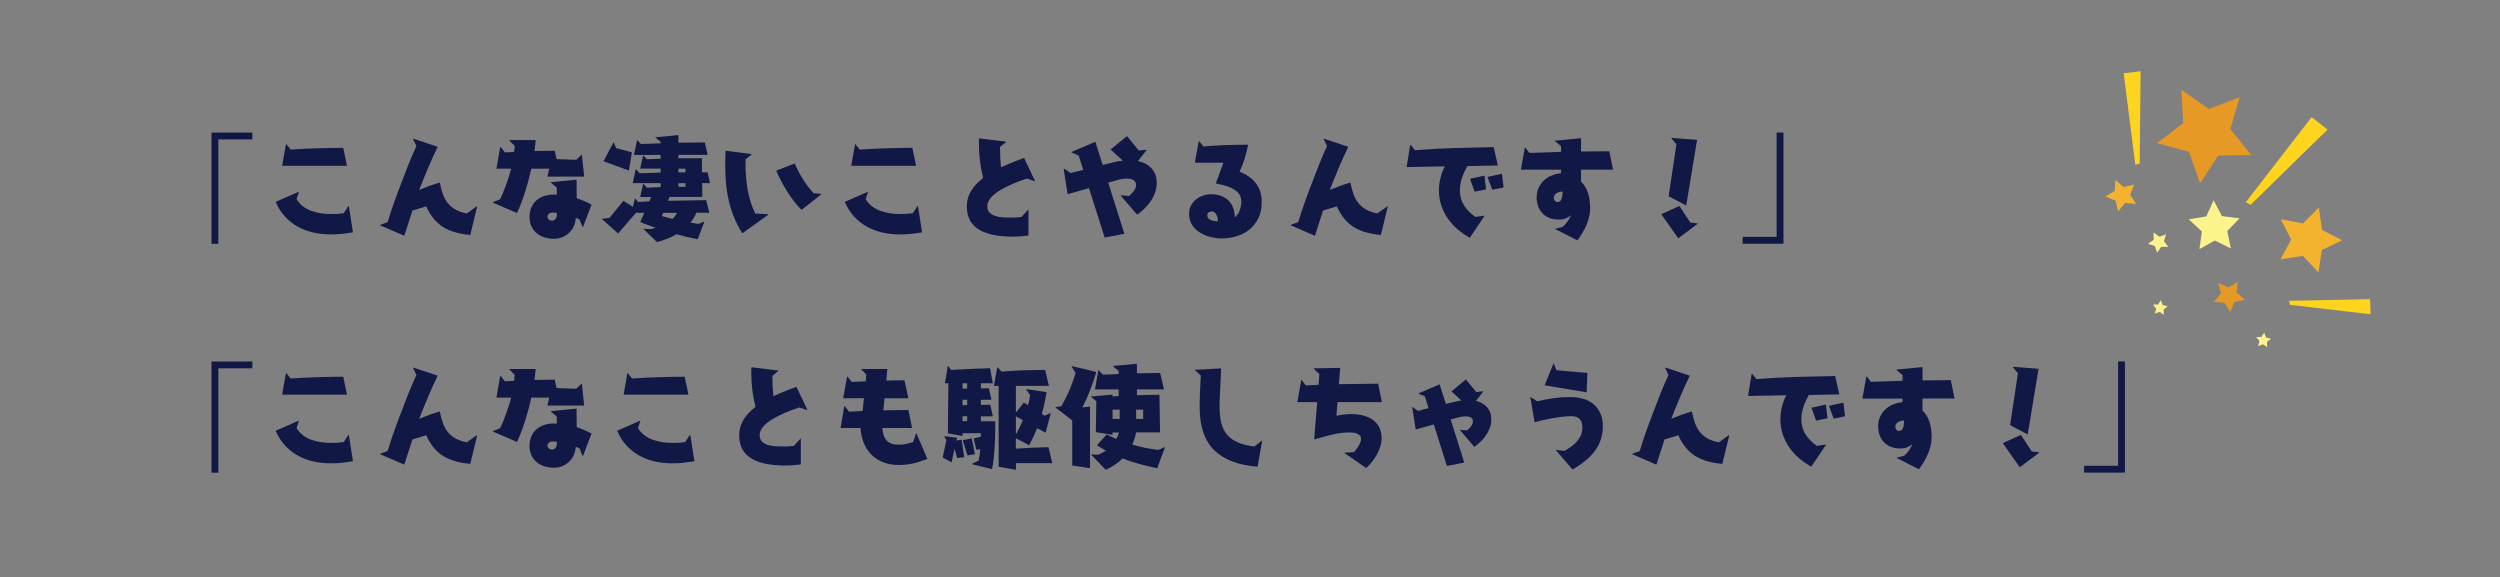 <?xml version="1.0" encoding="UTF-8"?>
<svg id="_レイヤー_1" data-name="レイヤー 1" xmlns="http://www.w3.org/2000/svg" xmlns:xlink="http://www.w3.org/1999/xlink" viewBox="0 0 732 169">
  <rect x="0" y="0" width="732" height="169" fill="#808080" stroke="none"/>
  <defs>
    <style>
      .cls-1 {
        clip-path: url(#clippath);
      }

      .cls-2 {
        fill: none;
      }

      .cls-2, .cls-3, .cls-4, .cls-5, .cls-6, .cls-7 {
        stroke-width: 0px;
      }

      .cls-8 {
        clip-path: url(#clippath-1);
      }

      .cls-9 {
        clip-path: url(#clippath-4);
      }

      .cls-10 {
        clip-path: url(#clippath-3);
      }

      .cls-11 {
        clip-path: url(#clippath-2);
      }

      .cls-12 {
        clip-path: url(#clippath-7);
      }

      .cls-13 {
        clip-path: url(#clippath-8);
      }

      .cls-14 {
        clip-path: url(#clippath-6);
      }

      .cls-15 {
        clip-path: url(#clippath-5);
      }

      .cls-16 {
        clip-path: url(#clippath-9);
      }

      .cls-17 {
        clip-path: url(#clippath-20);
      }

      .cls-18 {
        clip-path: url(#clippath-21);
      }

      .cls-19 {
        clip-path: url(#clippath-24);
      }

      .cls-20 {
        clip-path: url(#clippath-23);
      }

      .cls-21 {
        clip-path: url(#clippath-22);
      }

      .cls-22 {
        clip-path: url(#clippath-25);
      }

      .cls-23 {
        clip-path: url(#clippath-40);
      }

      .cls-24 {
        clip-path: url(#clippath-42);
      }

      .cls-25 {
        clip-path: url(#clippath-41);
      }

      .cls-26 {
        clip-path: url(#clippath-43);
      }

      .cls-27 {
        clip-path: url(#clippath-27);
      }

      .cls-28 {
        clip-path: url(#clippath-28);
      }

      .cls-29 {
        clip-path: url(#clippath-26);
      }

      .cls-30 {
        clip-path: url(#clippath-29);
      }

      .cls-31 {
        clip-path: url(#clippath-34);
      }

      .cls-32 {
        clip-path: url(#clippath-35);
      }

      .cls-33 {
        clip-path: url(#clippath-36);
      }

      .cls-34 {
        clip-path: url(#clippath-37);
      }

      .cls-35 {
        clip-path: url(#clippath-39);
      }

      .cls-36 {
        clip-path: url(#clippath-33);
      }

      .cls-37 {
        clip-path: url(#clippath-32);
      }

      .cls-38 {
        clip-path: url(#clippath-30);
      }

      .cls-39 {
        clip-path: url(#clippath-38);
      }

      .cls-40 {
        clip-path: url(#clippath-31);
      }

      .cls-41 {
        clip-path: url(#clippath-14);
      }

      .cls-42 {
        clip-path: url(#clippath-13);
      }

      .cls-43 {
        clip-path: url(#clippath-12);
      }

      .cls-44 {
        clip-path: url(#clippath-10);
      }

      .cls-45 {
        clip-path: url(#clippath-15);
      }

      .cls-46 {
        clip-path: url(#clippath-17);
      }

      .cls-47 {
        clip-path: url(#clippath-16);
      }

      .cls-48 {
        clip-path: url(#clippath-19);
      }

      .cls-49 {
        clip-path: url(#clippath-11);
      }

      .cls-50 {
        clip-path: url(#clippath-18);
      }

      .cls-3 {
        fill: #f3b32f;
      }

      .cls-4 {
        fill: #111845;
      }

      .cls-5 {
        fill: #fcf38d;
      }

      .cls-6 {
        fill: #fed41e;
      }

      .cls-7 {
        fill: #e69924;
      }
    </style>
    <clipPath id="clippath">
      <rect class="cls-2" x="640" y="57.92" width="16" height="16"/>
    </clipPath>
    <clipPath id="clippath-1">
      <rect class="cls-2" x="616.41" y="10.6" width="73" height="100" transform="translate(97.92 409.8) rotate(-37.48)"/>
    </clipPath>
    <clipPath id="clippath-2">
      <rect class="cls-2" x="616.41" y="10.6" width="73" height="100" transform="translate(97.92 409.8) rotate(-37.48)"/>
    </clipPath>
    <clipPath id="clippath-3">
      <rect class="cls-2" x="616.41" y="10.6" width="73" height="100" transform="translate(97.92 409.8) rotate(-37.48)"/>
    </clipPath>
    <clipPath id="clippath-4">
      <rect class="cls-2" x="616" y="52.59" width="10.67" height="9.33"/>
    </clipPath>
    <clipPath id="clippath-5">
      <rect class="cls-2" x="616.41" y="10.6" width="73" height="100" transform="translate(97.92 409.8) rotate(-37.48)"/>
    </clipPath>
    <clipPath id="clippath-6">
      <rect class="cls-2" x="616.41" y="10.6" width="73" height="100" transform="translate(97.92 409.8) rotate(-37.48)"/>
    </clipPath>
    <clipPath id="clippath-7">
      <rect class="cls-2" x="616.41" y="10.6" width="73" height="100" transform="translate(97.92 409.8) rotate(-37.48)"/>
    </clipPath>
    <clipPath id="clippath-8">
      <rect class="cls-2" x="628" y="67.25" width="8" height="8"/>
    </clipPath>
    <clipPath id="clippath-9">
      <rect class="cls-2" x="616.41" y="10.6" width="73" height="100" transform="translate(97.92 409.8) rotate(-37.48)"/>
    </clipPath>
    <clipPath id="clippath-10">
      <rect class="cls-2" x="616.41" y="10.6" width="73" height="100" transform="translate(97.92 409.8) rotate(-37.48)"/>
    </clipPath>
    <clipPath id="clippath-11">
      <rect class="cls-2" x="616.41" y="10.6" width="73" height="100" transform="translate(97.92 409.8) rotate(-37.48)"/>
    </clipPath>
    <clipPath id="clippath-12">
      <rect class="cls-2" x="660" y="96.59" width="5.33" height="5.33"/>
    </clipPath>
    <clipPath id="clippath-13">
      <rect class="cls-2" x="616.41" y="10.6" width="73" height="100" transform="translate(97.92 409.8) rotate(-37.48)"/>
    </clipPath>
    <clipPath id="clippath-14">
      <rect class="cls-2" x="616.41" y="10.6" width="73" height="100" transform="translate(97.92 409.8) rotate(-37.48)"/>
    </clipPath>
    <clipPath id="clippath-15">
      <rect class="cls-2" x="616.41" y="10.6" width="73" height="100" transform="translate(97.92 409.8) rotate(-37.48)"/>
    </clipPath>
    <clipPath id="clippath-16">
      <rect class="cls-2" x="629.33" y="87.25" width="6.67" height="5.33"/>
    </clipPath>
    <clipPath id="clippath-17">
      <rect class="cls-2" x="616.41" y="10.6" width="73" height="100" transform="translate(97.92 409.8) rotate(-37.48)"/>
    </clipPath>
    <clipPath id="clippath-18">
      <rect class="cls-2" x="616.41" y="10.6" width="73" height="100" transform="translate(97.92 409.8) rotate(-37.48)"/>
    </clipPath>
    <clipPath id="clippath-19">
      <rect class="cls-2" x="616.41" y="10.6" width="73" height="100" transform="translate(97.92 409.8) rotate(-37.48)"/>
    </clipPath>
    <clipPath id="clippath-20">
      <rect class="cls-2" x="648" y="81.92" width="10.67" height="10.67"/>
    </clipPath>
    <clipPath id="clippath-21">
      <rect class="cls-2" x="616.41" y="10.6" width="73" height="100" transform="translate(97.92 409.8) rotate(-37.48)"/>
    </clipPath>
    <clipPath id="clippath-22">
      <rect class="cls-2" x="616.41" y="10.6" width="73" height="100" transform="translate(97.92 409.8) rotate(-37.48)"/>
    </clipPath>
    <clipPath id="clippath-23">
      <rect class="cls-2" x="616.41" y="10.6" width="73" height="100" transform="translate(97.92 409.8) rotate(-37.48)"/>
    </clipPath>
    <clipPath id="clippath-24">
      <rect class="cls-2" x="666.67" y="60.59" width="20" height="20"/>
    </clipPath>
    <clipPath id="clippath-25">
      <rect class="cls-2" x="616.41" y="10.6" width="73" height="100" transform="translate(97.92 409.8) rotate(-37.48)"/>
    </clipPath>
    <clipPath id="clippath-26">
      <rect class="cls-2" x="616.41" y="10.6" width="73" height="100" transform="translate(97.92 409.8) rotate(-37.48)"/>
    </clipPath>
    <clipPath id="clippath-27">
      <rect class="cls-2" x="616.41" y="10.6" width="73" height="100" transform="translate(97.92 409.8) rotate(-37.48)"/>
    </clipPath>
    <clipPath id="clippath-28">
      <rect class="cls-2" x="630.67" y="25.92" width="29.33" height="28"/>
    </clipPath>
    <clipPath id="clippath-29">
      <rect class="cls-2" x="616.41" y="10.6" width="73" height="100" transform="translate(97.92 409.8) rotate(-37.48)"/>
    </clipPath>
    <clipPath id="clippath-30">
      <rect class="cls-2" x="616.41" y="10.6" width="73" height="100" transform="translate(97.92 409.8) rotate(-37.48)"/>
    </clipPath>
    <clipPath id="clippath-31">
      <rect class="cls-2" x="616.41" y="10.6" width="73" height="100" transform="translate(97.92 409.8) rotate(-37.48)"/>
    </clipPath>
    <clipPath id="clippath-32">
      <rect class="cls-2" x="621.33" y="20.59" width="6.67" height="28"/>
    </clipPath>
    <clipPath id="clippath-33">
      <rect class="cls-2" x="616.41" y="10.6" width="73" height="100" transform="translate(97.92 409.8) rotate(-37.48)"/>
    </clipPath>
    <clipPath id="clippath-34">
      <rect class="cls-2" x="616.41" y="10.6" width="73" height="100" transform="translate(97.92 409.8) rotate(-37.48)"/>
    </clipPath>
    <clipPath id="clippath-35">
      <rect class="cls-2" x="616.41" y="10.6" width="73" height="100" transform="translate(97.92 409.8) rotate(-37.48)"/>
    </clipPath>
    <clipPath id="clippath-36">
      <rect class="cls-2" x="669.33" y="87.25" width="25.33" height="5.33"/>
    </clipPath>
    <clipPath id="clippath-37">
      <rect class="cls-2" x="616.41" y="10.6" width="73" height="100" transform="translate(97.92 409.8) rotate(-37.48)"/>
    </clipPath>
    <clipPath id="clippath-38">
      <rect class="cls-2" x="616.41" y="10.6" width="73" height="100" transform="translate(97.92 409.8) rotate(-37.48)"/>
    </clipPath>
    <clipPath id="clippath-39">
      <rect class="cls-2" x="616.41" y="10.6" width="73" height="100" transform="translate(97.92 409.8) rotate(-37.48)"/>
    </clipPath>
    <clipPath id="clippath-40">
      <rect class="cls-2" x="657.33" y="33.92" width="25.33" height="26.67"/>
    </clipPath>
    <clipPath id="clippath-41">
      <rect class="cls-2" x="616.41" y="10.6" width="73" height="100" transform="translate(97.92 409.8) rotate(-37.48)"/>
    </clipPath>
    <clipPath id="clippath-42">
      <rect class="cls-2" x="616.41" y="10.6" width="73" height="100" transform="translate(97.92 409.8) rotate(-37.48)"/>
    </clipPath>
    <clipPath id="clippath-43">
      <rect class="cls-2" x="616.41" y="10.6" width="73" height="100" transform="translate(97.92 409.8) rotate(-37.48)"/>
    </clipPath>
  </defs>
  <g class="cls-1">
    <g class="cls-8">
      <g class="cls-11">
        <g class="cls-10">
          <path class="cls-5" d="m653.18,72.75l-4.67-2.33-4.52,2.52.72-5.15-3.83-3.56,5.11-.85,2.16-4.72,2.44,4.62,5.16.64-3.6,3.71,1.03,5.11Z"/>
        </g>
      </g>
    </g>
  </g>
  <g class="cls-9">
    <g class="cls-15">
      <g class="cls-14">
        <g class="cls-12">
          <path class="cls-3" d="m625.42,59.71l-3.2-.29-2.03,2.47-.74-3.14-2.99-1.19,2.74-1.66.18-3.21,2.44,2.11,3.1-.8-1.23,2.96,1.74,2.72Z"/>
        </g>
      </g>
    </g>
  </g>
  <g class="cls-13">
    <g class="cls-16">
      <g class="cls-44">
        <g class="cls-49">
          <path class="cls-5" d="m631.6,74.02l-.66-2.01-2.02-.6,1.69-1.23-.07-2.11,1.71,1.24,1.97-.7-.63,2,1.29,1.68h-2.1s-1.18,1.73-1.18,1.73Z"/>
        </g>
      </g>
    </g>
  </g>
  <g class="cls-43">
    <g class="cls-42">
      <g class="cls-41">
        <g class="cls-45">
          <path class="cls-5" d="m661.16,101.34l.42-1.46-.96-1.19,1.52-.04.82-1.28.52,1.44,1.47.4-1.2.93.09,1.53-1.26-.87-1.42.55Z"/>
        </g>
      </g>
    </g>
  </g>
  <g class="cls-47">
    <g class="cls-46">
      <g class="cls-50">
        <g class="cls-48">
          <path class="cls-5" d="m630.9,91.84l.42-1.46-.96-1.19,1.52-.04.82-1.28.52,1.44,1.47.4-1.2.93.09,1.53-1.27-.87-1.42.55Z"/>
        </g>
      </g>
    </g>
  </g>
  <g class="cls-17">
    <g class="cls-18">
      <g class="cls-21">
        <g class="cls-20">
          <path class="cls-7" d="m657.34,87.78l-3.14.67-1.2,2.97-1.63-2.79-3.2-.26,2.13-2.39-.78-3.13,2.95,1.31,2.72-1.68-.3,3.2,2.46,2.09Z"/>
        </g>
      </g>
    </g>
  </g>
  <g class="cls-19">
    <g class="cls-22">
      <g class="cls-29">
        <g class="cls-27">
          <path class="cls-3" d="m678.83,79.74l-4.57-4.82-6.52,1.01,3.11-5.81-3.03-5.92,6.51,1.23,4.64-4.67.91,6.57,5.9,3.03-5.95,2.83-.99,6.54Z"/>
        </g>
      </g>
    </g>
  </g>
  <g class="cls-28">
    <g class="cls-30">
      <g class="cls-38">
        <g class="cls-40">
          <path class="cls-7" d="m659.18,45.38l-9.7.18-5.27,8.11-3.26-9.19-9.38-2.59,7.68-5.86-.53-9.72,8.01,5.57,9.05-3.41-2.73,9.31,6.13,7.61Z"/>
        </g>
      </g>
    </g>
  </g>
  <g class="cls-37">
    <g class="cls-36">
      <g class="cls-31">
        <g class="cls-32">
          <path class="cls-6" d="m626.5,47.91l.27-27.04-4.96.58,3.41,26.82,1.29-.36Z"/>
        </g>
      </g>
    </g>
  </g>
  <g class="cls-33">
    <g class="cls-34">
      <g class="cls-39">
        <g class="cls-35">
          <path class="cls-6" d="m670.46,89.24l23.64,2.78-.13-4.42-23.73.47.21,1.17Z"/>
        </g>
      </g>
    </g>
  </g>
  <g class="cls-23">
    <g class="cls-25">
      <g class="cls-24">
        <g class="cls-26">
          <path class="cls-6" d="m658.96,59.98l22.54-22.04-4.65-3.64-19.27,24.9,1.37.78Z"/>
        </g>
      </g>
    </g>
  </g>
  <path class="cls-4" d="m61.93,71.38v-32.56h11.96v2h-9.96v30.56h-2Z"/>
  <path class="cls-4" d="m82.6,48.55l1.13-6.33h.1l1.27,1.58c2.58-.18,5.15-.3,7.71-.38,2.55-.08,5.11-.13,7.69-.13l1.1,5.25h-19Zm19.4,11.81h.15l1.19,7.67c-1.07.18-2.14.32-3.19.44-1.06.11-2.13.17-3.21.17-1.78,0-3.49-.18-5.13-.54-1.63-.36-3.14-.92-4.54-1.69-1.41-.76-2.67-1.75-3.79-2.96-1.11-1.21-2.04-2.66-2.77-4.35l6.73-2.94.06.1-.67,2.04c.51.86,1.15,1.58,1.92,2.15.76.57,1.6,1.02,2.52,1.33.92.32,1.86.55,2.83.69.97.13,1.93.19,2.88.19.61,0,1.21-.01,1.81-.04.61-.04,1.23-.1,1.85-.19l1.35-2.06Z"/>
  <path class="cls-4" d="m137.65,68.8c-1.53-.14-2.94-.39-4.23-.75-1.29-.34-2.47-.84-3.54-1.48-1.06-.65-2.01-1.48-2.85-2.48-.85-1-1.59-2.22-2.23-3.67l-4.04,1.23-2.38,7.38-7.08-3.06.06-.15,2.13-.77c.58-1.89,1.19-3.75,1.83-5.58.65-1.83,1.33-3.67,2.04-5.5.71-1.89,1.43-3.76,2.17-5.63.75-1.88,1.55-3.73,2.4-5.58l-1-2.06.06-.1,7.17,2.38c-1,2.06-1.95,4.14-2.83,6.25-.89,2.1-1.76,4.22-2.6,6.38,1-.42,1.99-.8,2.98-1.17,1-.36,2.02-.69,3.06-1,.25,1.27.55,2.4.9,3.4.36,1,.84,1.89,1.46,2.65.61.75,1.36,1.38,2.25,1.88.9.5,2,.88,3.29,1.13l2.9-2.08.15.04-2.04,8.38Z"/>
  <path class="cls-4" d="m160.29,51.71l.52-2.33h-5.23c-.49,2.22-1.09,4.47-1.81,6.75-.71,2.27-1.51,4.35-2.4,6.25l-7.06-3.06v-.13l2.06-.81c.32-.57.63-1.22.92-1.96.3-.73.6-1.5.9-2.29.29-.8.56-1.61.81-2.44.25-.82.48-1.59.69-2.31h-4.33l1.1-6.33h.13l1.27,1.58,2.67-.17.19-1.71-1.56-1.6v-.13h7.71l-.38,3.19,5.94-.08.54,2.46,5.75.21,1.58-1.48.08.04.67,6.35h-10.75Zm10.29,14.77l-.9-2.23-1.1-.46c-.04.83-.23,1.63-.56,2.38s-.79,1.41-1.35,1.96c-.57.55-1.24.99-2,1.31-.77.32-1.6.48-2.52.48s-1.83-.14-2.69-.4c-.85-.25-1.6-.65-2.27-1.19-.66-.53-1.18-1.19-1.56-2-.39-.8-.58-1.76-.58-2.88s.19-2.01.58-2.83c.39-.83.91-1.52,1.56-2.06.67-.54,1.42-.94,2.27-1.21.86-.26,1.76-.39,2.69-.38h.88v-2.02l-1.73-1.48v-.13l7.52-.73.04,5.42c.73.25,1.46.54,2.19.85.72.31,1.44.65,2.15,1.02l-2.48,6.56h-.13Zm-7.56-4.17l-.94-.06c-.6-.04-1.04.07-1.33.33-.29.25-.44.54-.44.88,0,.31.13.58.4.81.28.24.59.35.94.35s.65-.15.94-.46c.29-.32.44-.7.44-1.15v-.71Z"/>
  <path class="cls-4" d="m204.29,70.05c-1-.2-2.03-.41-3.08-.65-1.04-.24-2.1-.51-3.17-.81-1.61.96-3.5,1.72-5.67,2.29l-3.96-3.83.13-.06,1.88.1c.29-.04.56-.09.81-.17.26-.07.51-.14.75-.21-.79-.28-1.57-.55-2.33-.83-.75-.28-1.47-.57-2.17-.9l1.17-2.67h-2.44l-5.23,6.06-4.73-4.23.1-.1,2.1-.23,4.08-5.02,2.81,1.79.52-2.4h.15l.79.94,3.31-.15.56-1.29h-3.23l.85-3.81h.15l.96,1.08,4.04-.17v-1.15h-8.17l.85-4.02h.15l1.02,1.13,6.15-.21v-1.17h-6l.85-3.79h.15l.96,1.06,4.04-.17v-1.1h-7.81l.88-4.25h.13l1.04,1.06,5.77-.21v-.4l-1.5-1.23v-.15l6.69-.63v2.23l7.73-.06.83,3.63h-8.56v1h6.88l.02,4.1h1.65l.69,3.17h-2.29l.06,4.04h-9.6l-.46,1.13,11.17-.19.94,3.69h-3.81c-.38.99-.95,1.95-1.73,2.88l2.33.4,1.6-.67.13.06-1.92,5.06Zm-27.58-22.83l2.92-5.52.08.02.71,1.65,4.6,1.23-.88,5.33-7.44-2.71Zm17.48,15.1l-.4.94c.5.16,1.01.3,1.54.44.53.13,1.05.26,1.58.4.29-.26.54-.54.75-.83.21-.3.4-.61.58-.94h-4.06Zm6.52-12.94h-2.06v1.1h2.06v-1.1Zm0,4.27h-2.06v1.04h2.06v-1.04Z"/>
  <path class="cls-4" d="m234.7,61.46c-.68-.67-1.39-1.47-2.13-2.42-.74-.94-1.43-1.93-2.08-2.96-.66-1.04-1.26-2.09-1.81-3.15-.56-1.05-1.02-2.04-1.4-2.96l5.42-2.1c.65,1.54,1.45,3.08,2.4,4.6.94,1.52,1.99,2.89,3.15,4.1l2.23.21.04.08-5.81,4.58Zm-17.33,6.83c-1-1.54-1.82-3.11-2.46-4.71-.64-1.59-1.16-3.23-1.54-4.92-.39-1.69-.66-3.41-.81-5.15-.14-1.73-.21-3.51-.21-5.31,0-1.38.03-2.73.1-4.06l7.63.98-.04.13-1.73,1.4-.02,1.15c0,2.56.19,5.07.58,7.54.4,2.47,1.16,4.87,2.27,7.19l3.81.17.02.13-7.6,5.48Z"/>
  <path class="cls-4" d="m249.24,48.55l1.13-6.33h.1l1.27,1.58c2.58-.18,5.15-.3,7.71-.38,2.55-.08,5.11-.13,7.69-.13l1.1,5.25h-19Zm19.4,11.81h.15l1.19,7.67c-1.07.18-2.14.32-3.19.44-1.06.11-2.13.17-3.21.17-1.78,0-3.49-.18-5.13-.54-1.63-.36-3.14-.92-4.54-1.69-1.41-.76-2.67-1.75-3.79-2.96-1.11-1.21-2.04-2.66-2.77-4.35l6.73-2.94.06.1-.67,2.04c.51.86,1.15,1.58,1.92,2.15.76.57,1.6,1.02,2.52,1.33.92.32,1.86.55,2.83.69.97.13,1.93.19,2.88.19.61,0,1.21-.01,1.81-.04.61-.04,1.23-.1,1.85-.19l1.35-2.06Z"/>
  <path class="cls-4" d="m301,61.42h.13v7.54c-.78.11-1.56.19-2.35.25-.78.05-1.56.08-2.33.08-1,0-2.03-.05-3.08-.15-1.04-.08-2.06-.24-3.06-.48-1-.24-1.94-.56-2.81-.96-.86-.42-1.63-.95-2.29-1.6-.67-.65-1.19-1.44-1.56-2.38-.38-.94-.56-2.03-.56-3.27,0-.89.11-1.73.35-2.52.25-.79.58-1.53,1-2.21.43-.68.94-1.32,1.52-1.92.59-.59,1.23-1.16,1.9-1.69-.43-1.67-.74-3.34-.94-5.02-.2-1.68-.29-3.38-.29-5.08v-.75c.01-.26.02-.51.02-.75l7.88.96v.15l-1.73,1.42c0,1.99.09,3.97.29,5.94,1.11-.51,2.23-.99,3.35-1.44,1.13-.46,2.26-.89,3.42-1.29l3.19,6.73-.13.06-2.23-.75c-.49.16-1.12.37-1.9.65-.77.28-1.58.6-2.44.98-.85.38-1.71.79-2.58,1.25-.86.46-1.65.96-2.35,1.5-.7.54-1.26,1.13-1.69,1.75-.43.63-.65,1.28-.65,1.96,0,.81.23,1.43.69,1.88.46.45,1.01.77,1.67.98.65.21,1.34.34,2.08.4.75.04,1.42.06,2,.06s1.19,0,1.79-.02c.59-.03,1.19-.07,1.77-.13l1.94-2.13Z"/>
  <path class="cls-4" d="m323.45,69.55l-4.6-14.46-6.25,1.77-1.17-7.48.13-.02,1.88,1.29,3.73-.9-1.33-4.21-2.1-.9-.04-.13,7-3,2.17,6.79c.98-.23,1.96-.48,2.92-.73.97-.25,1.96-.43,2.96-.54l-3.56-3.25,4.79-3.94,3.44,4.23,2.27-.23.06.06-2.56,3.27c1.67.35,3,1.06,4,2.15s1.5,2.49,1.5,4.21c0,.99-.16,1.93-.48,2.81-.31.89-.72,1.73-1.25,2.52-.52.78-1.12,1.5-1.81,2.17-.68.67-1.41,1.28-2.19,1.83l-4.81-5.58.06-.1,2.42.19c.22-.19.44-.41.67-.65.23-.23.45-.49.65-.77.21-.28.38-.56.5-.85.13-.3.19-.61.19-.92,0-.38-.08-.69-.25-.94-.16-.25-.36-.44-.63-.58-.25-.14-.53-.23-.83-.29-.31-.05-.62-.08-.94-.08-.93,0-1.86.14-2.79.42-.92.28-1.82.54-2.71.77l4.73,14.98-5.73,1.08Z"/>
  <path class="cls-4" d="m358.22,47.65h-8.38l1.15-6.29h.13l1.23,1.52c2.18-.19,4.36-.32,6.54-.4,2.18-.07,4.36-.1,6.56-.1-.27,1.36-.6,2.7-1,4.02-.41,1.31-.91,2.59-1.5,3.85,2.07.85,3.67,1.99,4.79,3.42,1.13,1.43,1.69,3.29,1.69,5.58,0,1.7-.31,3.2-.92,4.5-.61,1.31-1.45,2.41-2.5,3.31-1.04.9-2.28,1.58-3.71,2.04-1.42.47-2.93.71-4.52.71-1.08,0-2.2-.14-3.35-.42-1.14-.28-2.18-.72-3.1-1.31-.93-.58-1.7-1.32-2.29-2.23-.58-.92-.88-2.02-.88-3.31,0-.86.18-1.64.54-2.33.38-.71.86-1.3,1.46-1.79.59-.48,1.28-.86,2.04-1.13.76-.28,1.55-.42,2.35-.42,2.15,0,3.84.59,5.08,1.77,1.23,1.18,1.88,2.85,1.92,5,.67-.57,1.15-1.26,1.44-2.06.3-.82.46-1.67.46-2.54,0-.97-.25-1.76-.75-2.38-.5-.61-1.14-1.11-1.9-1.5-.75-.39-1.56-.69-2.42-.9-.86-.21-1.66-.4-2.4-.56l2.23-6.06Zm-1.67,17.17c0-.08,0-.16.02-.23.01-.07.02-.14.02-.21,0-.23-.04-.49-.13-.77-.08-.28-.2-.54-.33-.79-.14-.26-.32-.48-.54-.65-.21-.17-.45-.25-.71-.25-.31,0-.61.08-.92.23-.31.16-.46.43-.46.81s.09.7.29.94c.21.24.46.42.77.54.32.13.65.22,1,.27.36.06.69.09.98.1Z"/>
  <path class="cls-4" d="m404.28,68.8c-1.53-.14-2.94-.39-4.23-.75-1.29-.34-2.47-.84-3.54-1.48-1.06-.65-2.01-1.48-2.85-2.48-.85-1-1.59-2.22-2.23-3.67l-4.04,1.23-2.38,7.38-7.08-3.06.06-.15,2.13-.77c.58-1.89,1.19-3.75,1.83-5.58.65-1.83,1.33-3.67,2.04-5.5.71-1.89,1.43-3.76,2.17-5.63.75-1.88,1.55-3.73,2.4-5.58l-1-2.06.06-.1,7.17,2.38c-1,2.06-1.95,4.14-2.83,6.25-.89,2.1-1.76,4.22-2.6,6.38,1-.42,1.99-.8,2.98-1.17,1-.36,2.02-.69,3.06-1,.25,1.27.55,2.4.9,3.4.36,1,.84,1.89,1.46,2.65.61.75,1.36,1.38,2.25,1.88.9.5,2,.88,3.29,1.13l2.9-2.08.15.04-2.04,8.38Z"/>
  <path class="cls-4" d="m436.92,55.55l-1.38-3.75,4.23-.92.48,4-3.33.67Zm-5.15.58l-1.35-3.77,4.23-.94.46,4.04-3.33.67Zm-1.4,13.5c-1.29-.72-2.49-1.56-3.6-2.5-1.11-.96-2.07-2.02-2.88-3.19-.79-1.17-1.42-2.44-1.88-3.81-.46-1.39-.69-2.84-.69-4.38,0-1.19.15-2.4.44-3.6.29-1.22.71-2.36,1.27-3.44l-11.17.21,1.04-6.46.13-.04,1.27,1.56c3.86-.3,7.7-.51,11.52-.63,3.83-.11,7.68-.2,11.54-.27l1.21,5.38-8.92.17c-.61,1.06-1.14,2.2-1.56,3.42-.42,1.21-.63,2.45-.63,3.71,0,1.7.42,3.18,1.25,4.46.84,1.28,1.95,2.39,3.31,3.31l2.54-.4.08.13-4.29,6.38Z"/>
  <path class="cls-4" d="m455.41,67.09v-.13l2.17-.54c.44-.42.89-.92,1.33-1.5.44-.59.8-1.24,1.06-1.94-.43.41-.94.72-1.52.96-.58.24-1.27.35-2.04.35-1.03,0-1.95-.16-2.77-.48-.81-.33-1.48-.78-2.02-1.35-.54-.58-.96-1.27-1.25-2.06-.29-.8-.44-1.69-.44-2.65s.19-1.92.58-2.75c.39-.83.9-1.55,1.54-2.17.65-.61,1.41-1.09,2.27-1.44.88-.36,1.79-.57,2.75-.65v-1.06h-11.75l1.15-6.48h.13l1.23,1.58,9.25-.31v-1.67l-1.75-1.46v-.15l7.6-.73v3.9l8.27-.08,1.1,5.4h-9.38v3.52c.93.88,1.6,1.95,2.02,3.23.43,1.28.65,2.84.65,4.69,0,.79-.1,1.6-.31,2.44-.2.82-.47,1.63-.81,2.42-.33.78-.72,1.54-1.17,2.27-.45.75-.93,1.46-1.44,2.13l-6.46-3.29Zm2.13-11c-.86.04-1.51.24-1.94.6-.42.35-.63.72-.63,1.13,0,.45.1.78.31,1,.21.22.47.33.79.33.44,0,.79-.21,1.04-.65.25-.43.39-1.23.42-2.42Z"/>
  <path class="cls-4" d="m488.57,57.46l2.29-15.21-1.46-1.73.02-.15,7.48.58-3.17,19.23-5.17-2.73Zm2.83,12.33l-4.98-7.08,5.31-2.4,3.17,4.83,2.13.27.06.1-5.69,4.27Z"/>
  <path class="cls-4" d="m510.24,71.36v-2h9.96v-30.56h2v32.56h-11.96Z"/>
  <path class="cls-4" d="m61.93,138.4v-32.56h11.96v2h-9.96v30.56h-2Z"/>
  <path class="cls-4" d="m82.6,115.57l1.13-6.33h.1l1.27,1.58c2.58-.18,5.15-.3,7.71-.38,2.55-.08,5.11-.13,7.69-.13l1.1,5.25h-19Zm19.4,11.81h.15l1.19,7.67c-1.07.18-2.14.32-3.19.44-1.06.11-2.13.17-3.21.17-1.78,0-3.49-.18-5.13-.54-1.63-.36-3.14-.92-4.54-1.69-1.41-.76-2.67-1.75-3.79-2.96-1.11-1.21-2.04-2.66-2.77-4.35l6.73-2.94.06.1-.67,2.04c.51.86,1.15,1.58,1.92,2.15.76.57,1.6,1.02,2.52,1.33.92.32,1.86.55,2.83.69.97.13,1.93.19,2.88.19.61,0,1.21-.01,1.81-.04.61-.04,1.23-.1,1.85-.19l1.35-2.06Z"/>
  <path class="cls-4" d="m137.65,135.82c-1.53-.14-2.94-.39-4.23-.75-1.29-.34-2.47-.84-3.54-1.48-1.06-.65-2.01-1.48-2.85-2.48-.85-1-1.59-2.22-2.23-3.67l-4.04,1.23-2.38,7.38-7.08-3.06.06-.15,2.13-.77c.58-1.89,1.19-3.75,1.83-5.58.65-1.83,1.33-3.67,2.04-5.5.71-1.89,1.43-3.76,2.17-5.63.75-1.88,1.55-3.73,2.4-5.58l-1-2.06.06-.1,7.17,2.38c-1,2.06-1.95,4.14-2.83,6.25-.89,2.1-1.76,4.22-2.6,6.38,1-.42,1.99-.8,2.98-1.17,1-.36,2.02-.69,3.06-1,.25,1.27.55,2.4.9,3.4.36,1,.84,1.89,1.46,2.65.61.75,1.36,1.38,2.25,1.88.9.5,2,.88,3.29,1.13l2.9-2.08.15.04-2.04,8.38Z"/>
  <path class="cls-4" d="m160.29,118.74l.52-2.33h-5.23c-.49,2.22-1.09,4.47-1.81,6.75-.71,2.27-1.51,4.35-2.4,6.25l-7.06-3.06v-.13l2.06-.81c.32-.57.63-1.22.92-1.96.3-.73.6-1.5.9-2.29.29-.8.56-1.61.81-2.44.25-.82.48-1.59.69-2.31h-4.33l1.1-6.33h.13l1.27,1.58,2.67-.17.19-1.71-1.56-1.6v-.13h7.71l-.38,3.19,5.94-.08.54,2.46,5.75.21,1.58-1.48.08.04.67,6.35h-10.75Zm10.29,14.77l-.9-2.23-1.1-.46c-.04.83-.23,1.63-.56,2.38s-.79,1.41-1.35,1.96c-.57.55-1.24.99-2,1.31-.77.32-1.6.48-2.52.48s-1.83-.14-2.69-.4c-.85-.25-1.6-.65-2.27-1.19-.66-.53-1.18-1.19-1.56-2-.39-.8-.58-1.76-.58-2.88s.19-2.01.58-2.83c.39-.83.91-1.52,1.56-2.06.67-.54,1.42-.94,2.27-1.21.86-.26,1.76-.39,2.69-.38h.88v-2.02l-1.73-1.48v-.13l7.52-.73.04,5.42c.73.25,1.46.54,2.19.85.72.31,1.44.65,2.15,1.02l-2.48,6.56h-.13Zm-7.56-4.17l-.94-.06c-.6-.04-1.04.07-1.33.33-.29.25-.44.54-.44.88,0,.31.13.58.4.81.28.24.59.35.94.35s.65-.15.94-.46c.29-.32.44-.7.44-1.15v-.71Z"/>
  <path class="cls-4" d="m182.58,115.57l1.13-6.33h.1l1.27,1.58c2.58-.18,5.15-.3,7.71-.38,2.55-.08,5.11-.13,7.69-.13l1.1,5.25h-19Zm19.4,11.81h.15l1.19,7.67c-1.07.18-2.14.32-3.19.44-1.06.11-2.13.17-3.21.17-1.78,0-3.49-.18-5.13-.54-1.63-.36-3.14-.92-4.54-1.69-1.41-.76-2.67-1.75-3.79-2.96-1.11-1.21-2.04-2.66-2.77-4.35l6.73-2.94.06.1-.67,2.04c.51.86,1.15,1.58,1.92,2.15.76.57,1.6,1.02,2.52,1.33.92.32,1.86.55,2.83.69.97.13,1.93.19,2.88.19.61,0,1.21-.01,1.81-.04.61-.04,1.23-.1,1.85-.19l1.35-2.06Z"/>
  <path class="cls-4" d="m234.35,128.44h.13v7.54c-.78.11-1.56.19-2.35.25-.78.05-1.56.08-2.33.08-1,0-2.03-.05-3.08-.15-1.04-.08-2.06-.24-3.06-.48-1-.24-1.94-.56-2.81-.96-.86-.42-1.63-.95-2.29-1.6-.67-.65-1.19-1.44-1.56-2.38-.38-.94-.56-2.03-.56-3.27,0-.89.11-1.73.35-2.52.25-.79.58-1.53,1-2.21.43-.68.94-1.32,1.52-1.92.59-.59,1.23-1.16,1.9-1.69-.43-1.67-.74-3.34-.94-5.02-.2-1.68-.29-3.38-.29-5.08v-.75c.01-.26.02-.51.02-.75l7.88.96v.15l-1.73,1.42c0,1.99.09,3.97.29,5.94,1.11-.51,2.23-.99,3.35-1.44,1.13-.46,2.26-.89,3.42-1.29l3.19,6.73-.13.06-2.23-.75c-.49.16-1.12.37-1.9.65-.77.28-1.58.6-2.44.98-.85.38-1.71.79-2.58,1.25-.86.46-1.65.96-2.35,1.5-.7.54-1.26,1.13-1.69,1.75-.43.63-.65,1.28-.65,1.96,0,.81.23,1.43.69,1.88.46.45,1.01.77,1.67.98.65.21,1.34.34,2.08.4.75.04,1.42.06,2,.06s1.19,0,1.79-.02c.59-.03,1.19-.07,1.77-.13l1.94-2.13Z"/>
  <path class="cls-4" d="m268.19,126.94l.15-.06,3.19,7.5c-.72.27-1.42.51-2.08.73-.67.22-1.33.41-2,.56-.66.15-1.33.27-2.02.35-.68.08-1.43.13-2.23.13-1.67,0-3.18-.26-4.52-.77-1.33-.52-2.49-1.24-3.46-2.19-.96-.94-1.72-2.08-2.27-3.42-.56-1.33-.89-2.82-.98-4.46h-5.85l1.08-6.33h.15l1.27,1.56,3.96-.21.38-3.73h-6.08l1.15-6.33h.13l1.23,1.56,4.08-.19.19-1.98-1.46-1.5v-.13l7.63.02-.33,3.38,5.33-.1,1.15,5.27h-6.98l-.35,3.54,7.33-.1,1.08,5.27h-8.73c.11,1.6.53,2.81,1.27,3.65.73.83,1.94,1.25,3.6,1.25.67,0,1.36-.07,2.1-.23.75-.17,1.44-.34,2.08-.54l.83-2.5Z"/>
  <path class="cls-4" d="m297.46,135.61v1.94l-5.06-.88v-23.69h-1.38l.98-5.42h.13l1.17,1.27c.71-.08,1.63-.16,2.77-.23,1.15-.07,2.34-.13,3.58-.17,1.23-.04,2.43-.07,3.58-.08,1.15-.03,2.08-.04,2.79-.04l1.1,4.67h-9.67v7.85l2.33-2.96,1.23.77c.28-.98.48-1.96.6-2.94l-1.13-1.65.02-.13,5.94.9c-.35,2.18-.81,4.31-1.4,6.38l.83.52,1.63-.75.15.06-1.5,5.69-2.48-1.35c-.33.85-.7,1.69-1.08,2.52-.39.83-.81,1.66-1.25,2.48l-3.9-2.06v3.06c.73-.04,1.51-.08,2.33-.13.82-.05,1.64-.1,2.46-.15.83-.04,1.65-.07,2.46-.08.82-.03,1.59-.05,2.31-.08l1.1,4.67h-10.67Zm-12.73.33v-.21l1.77-.85c.11-.33.21-.8.29-1.4.09-.61.17-1.27.21-1.98l-1.1.21-.83-3.33,2.1-.5.02-1.04h-5.35v.83l-4.31-.79.15-14.67h-1l.83-5.04h.13l.88,1.17c1.64-.13,3.44-.23,5.4-.31,1.97-.09,3.96-.17,5.96-.21l.83,4.4h-3.5v1.5l2.33-.04.77,3.38h-3.1v1.5l2.75-.06.75,3.4h-3.5v1.44h4.21c0,1.28-.02,2.58-.04,3.9-.02,1.31-.06,2.57-.15,3.79-.07,1.21-.17,2.35-.29,3.44s-.29,2.04-.48,2.88l-5.71-1.38Zm-1.46-2.6l-1.38-4.44,2.63-.56.94,4.65-2.19.35Zm-3.04.77l-.71-2.77-.9,4.04-2.6-1.44,1.08-5.04-.6-1.06.02-.13,3.71.46-.17.83,1.5-.27.77,5.15-2.1.23Zm17.23-12.21v5.31c.4-.71.77-1.41,1.1-2.1.33-.69.65-1.38.94-2.06l-2.04-1.15Zm-14.27-9.69h-1.35v1.6l1.35-.04v-1.56Zm0,4.83h-1.35v1.6l1.35-.04v-1.56Zm0,4.83h-1.35v1.44h1.35v-1.44Z"/>
  <path class="cls-4" d="m338.85,137.11c-1.72-.36-3.44-.77-5.15-1.23-1.7-.45-3.37-.99-5.02-1.65-.64.65-1.37,1.26-2.19,1.81-.81.55-1.71,1.06-2.71,1.52l-4.33-4.46.1-.06,2,.1c.8-.33,1.55-.73,2.23-1.21-.45-.25-.89-.5-1.31-.75-.43-.25-.85-.53-1.25-.85l2.83-3.13c.89.46,1.83.91,2.83,1.33.18-.32.32-.63.44-.94.11-.3.22-.63.33-.96h-1.9v.69l-4.88-.79.13-9.04-1.5-1.27v-.13l6.25-.56v.56l1.79-.13v-1.94h-6.94l1-5.6h.15l1.17,1.29,4.63-.19v-.88l-1.6-1.35v-.15l6.94-.63v2.79l6.79-.1,1.15,4.81h-7.94v1.69l6.6-.13.17,11.04h-7c-.25,1.28-.64,2.47-1.15,3.56,1.25.38,2.5.69,3.75.94,1.26.24,2.56.45,3.9.63l1.79-.79.15.06-2.25,6.06Zm-24.9-.83v-13.17l-4.94-3.83.08-.1,1.67-.23c.93-1.59,1.73-3.19,2.4-4.77.67-1.59,1.26-3.26,1.77-5l-1.17-1.85.02-.15,7.23,1.73c-.56,1.89-1.18,3.72-1.88,5.48-.68,1.75-1.42,3.39-2.21,4.9l2.23-.27v18.06l-5.21-.79Zm20.77-16.33h-2.06v2.71h2.06v-2.71Zm-6.88,0h-2.08v2.71h2.08v-2.71Z"/>
  <path class="cls-4" d="m368.22,136.65c-5.56-.41-9.77-2-12.65-4.79-2.88-2.8-4.31-6.98-4.31-12.54,0-1.55.03-3.11.1-4.67.08-1.55.16-3.13.23-4.71l-1.67-1.54v-.13l7.63-.4-.44,9.5c-.02.31-.02.6-.02.9v.9c0,1.85.17,3.45.52,4.79.36,1.35.94,2.48,1.75,3.4.82.92,1.86,1.66,3.15,2.21,1.29.54,2.88.93,4.75,1.17l2.17-1.69h.13l-1.33,7.6Z"/>
  <path class="cls-4" d="m393.67,132.65l.04-.1,2.73-.17c.21-.22.43-.48.67-.79.25-.32.48-.65.69-1,.21-.36.38-.71.5-1.06.14-.36.21-.7.21-1.02,0-.4-.11-.72-.33-.96-.22-.25-.49-.44-.79-.56-.31-.14-.65-.23-1.02-.29-.36-.05-.7-.08-1.02-.08-1.83,0-3.61.22-5.33.65-1.72.42-3.47.89-5.23,1.4l.88-10.92h-5.81l1.15-6.46h.13l1.23,1.56,3.71-.17.23-3.1-1.6-1.58v-.15l7.71-.13-.4,4.77,11.5-.15,1.1,5.4h-13l-.31,4c1.47-.33,2.96-.5,4.48-.5,1.13,0,2.21.14,3.27.4,1.05.25,1.98.66,2.79,1.21.82.56,1.47,1.29,1.96,2.19.48.91.73,2,.73,3.29,0,.78-.13,1.58-.38,2.4-.25.82-.59,1.61-1.02,2.38-.42.77-.91,1.49-1.46,2.17-.54.68-1.1,1.26-1.67,1.75l-6.31-4.35Z"/>
  <path class="cls-4" d="m423.65,136.44l-3.83-12.17-5.31,1.5-1.02-6.54.17-.02,1.56,1.1,3.06-.81-1.06-3.44-1.77-.73-.06-.17,6.13-2.63,1.83,5.73c.73-.18,1.48-.36,2.23-.54.76-.19,1.53-.34,2.31-.46l-2.9-2.67,4.23-3.5,3.04,3.71,1.9-.25.06.17-2.06,2.67c1.4.32,2.5.95,3.29,1.88.8.92,1.21,2.1,1.21,3.56,0,.82-.14,1.62-.42,2.4-.28.77-.65,1.49-1.1,2.17-.46.67-.99,1.29-1.58,1.88-.6.58-1.22,1.1-1.88,1.56l-4.17-4.9.04-.1,2.06.17c.36-.3.73-.69,1.1-1.17.38-.48.56-.98.56-1.5,0-.57-.22-.95-.67-1.15-.45-.19-.91-.29-1.4-.29-.75,0-1.5.11-2.25.33-.75.21-1.48.41-2.19.6l3.98,12.6-5.1,1Z"/>
  <path class="cls-4" d="m452.27,112.82l2.6-6.44.06.02.81,2,9.06.81-.23,5.67-12.31-2.06Zm3.33,19.02l.06-.1,2.44.27c.67-.38,1.31-.78,1.94-1.23.64-.44,1.19-.94,1.67-1.5.48-.55.88-1.17,1.17-1.85.29-.68.44-1.43.44-2.25,0-1.13-.27-1.96-.79-2.5-.52-.55-1.34-.83-2.48-.83-.74,0-1.58.06-2.52.17-.95.11-1.91.25-2.9.42-.97.17-1.93.36-2.85.58-.93.21-1.75.41-2.46.6l-1.23-7.29.13-.04,1.9,1.21c1.55-.39,3.14-.69,4.75-.92,1.61-.22,3.21-.33,4.81-.33,1.39,0,2.67.17,3.83.5,1.18.33,2.19.85,3.04,1.56.86.7,1.53,1.58,2.02,2.67.5,1.07.75,2.35.75,3.85s-.23,2.88-.69,4.13-1.09,2.39-1.9,3.4c-.79,1-1.73,1.93-2.81,2.77-1.07.84-2.23,1.63-3.48,2.33l-4.83-5.6Z"/>
  <path class="cls-4" d="m504.26,135.82c-1.53-.14-2.94-.39-4.23-.75-1.29-.34-2.47-.84-3.54-1.48-1.06-.65-2.01-1.48-2.85-2.48-.85-1-1.59-2.22-2.23-3.67l-4.04,1.23-2.38,7.38-7.08-3.06.06-.15,2.13-.77c.58-1.89,1.19-3.75,1.83-5.58.65-1.83,1.33-3.67,2.04-5.5.71-1.89,1.43-3.76,2.17-5.63.75-1.88,1.55-3.73,2.4-5.58l-1-2.06.06-.1,7.17,2.38c-1,2.06-1.95,4.14-2.83,6.25-.89,2.1-1.76,4.22-2.6,6.38,1-.42,1.99-.8,2.98-1.17,1-.36,2.02-.69,3.06-1,.25,1.27.55,2.4.9,3.4.36,1,.84,1.89,1.46,2.65.61.75,1.36,1.38,2.25,1.88.9.5,2,.88,3.29,1.13l2.9-2.08.15.04-2.04,8.38Z"/>
  <path class="cls-4" d="m536.9,122.57l-1.38-3.75,4.23-.92.48,4-3.33.67Zm-5.15.58l-1.35-3.77,4.23-.94.46,4.04-3.33.67Zm-1.4,13.5c-1.29-.72-2.49-1.56-3.6-2.5-1.11-.96-2.07-2.02-2.88-3.19-.79-1.17-1.42-2.44-1.88-3.81-.46-1.39-.69-2.84-.69-4.38,0-1.19.15-2.4.44-3.6.29-1.22.71-2.36,1.27-3.44l-11.17.21,1.04-6.46.13-.04,1.27,1.56c3.86-.3,7.7-.51,11.52-.63,3.83-.11,7.68-.2,11.54-.27l1.21,5.38-8.92.17c-.61,1.06-1.14,2.2-1.56,3.42-.42,1.21-.63,2.45-.63,3.71,0,1.7.42,3.18,1.25,4.46.84,1.28,1.95,2.39,3.31,3.31l2.54-.4.08.13-4.29,6.38Z"/>
  <path class="cls-4" d="m555.4,134.11v-.13l2.17-.54c.44-.42.89-.92,1.33-1.5.44-.59.8-1.24,1.06-1.94-.43.41-.94.72-1.52.96-.58.24-1.27.35-2.04.35-1.03,0-1.95-.16-2.77-.48-.81-.33-1.48-.78-2.02-1.35-.54-.58-.96-1.27-1.25-2.06-.29-.8-.44-1.69-.44-2.65s.19-1.92.58-2.75c.39-.83.9-1.55,1.54-2.17.65-.61,1.41-1.09,2.27-1.44.88-.36,1.79-.57,2.75-.65v-1.06h-11.75l1.15-6.48h.13l1.23,1.58,9.25-.31v-1.67l-1.75-1.46v-.15l7.6-.73v3.9l8.27-.08,1.1,5.4h-9.38v3.52c.93.88,1.6,1.95,2.02,3.23.43,1.28.65,2.84.65,4.69,0,.79-.1,1.6-.31,2.44-.2.82-.47,1.63-.81,2.42-.33.78-.72,1.54-1.17,2.27-.45.75-.93,1.46-1.44,2.13l-6.46-3.29Zm2.13-11c-.86.04-1.51.24-1.94.6-.42.35-.63.72-.63,1.13,0,.45.1.78.31,1,.21.22.47.33.79.33.44,0,.79-.21,1.04-.65.25-.43.39-1.23.42-2.42Z"/>
  <path class="cls-4" d="m588.56,124.49l2.29-15.21-1.46-1.73.02-.15,7.48.58-3.17,19.23-5.17-2.73Zm2.83,12.33l-4.98-7.08,5.31-2.4,3.17,4.83,2.13.27.06.1-5.69,4.27Z"/>
  <path class="cls-4" d="m610.22,138.38v-2h9.96v-30.56h2v32.56h-11.96Z"/>
</svg>